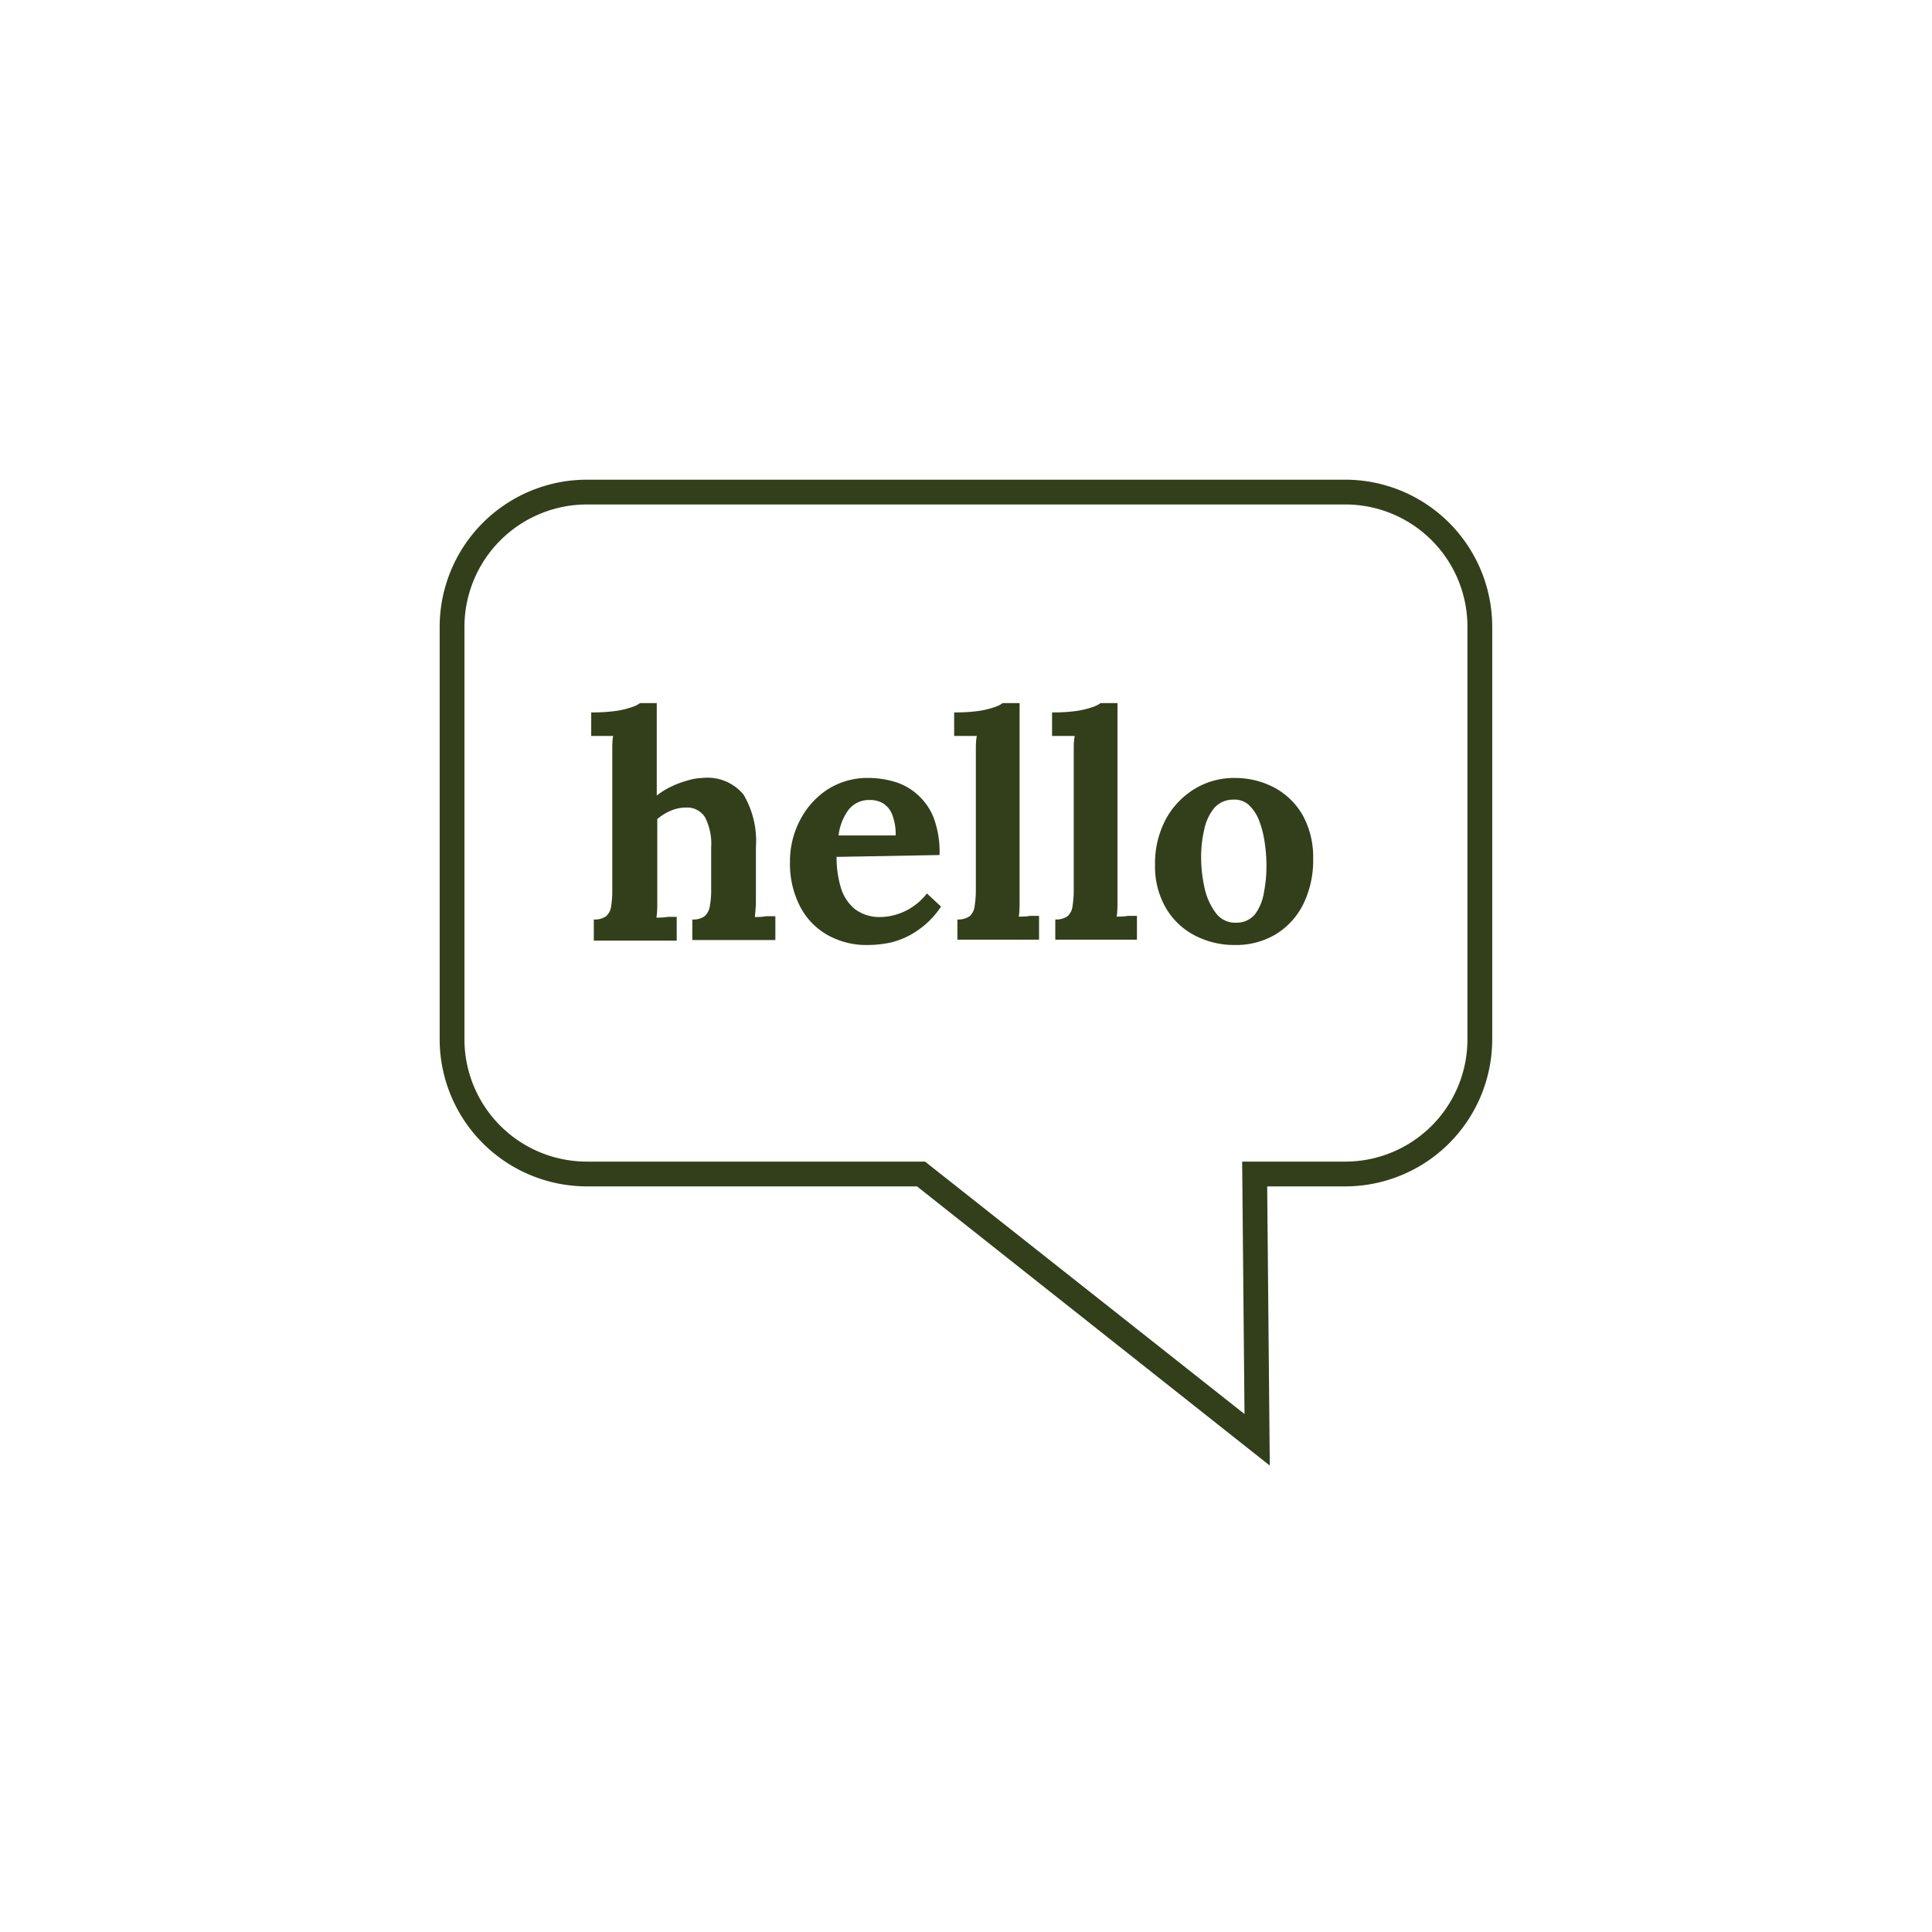 <svg id="Lag_1" data-name="Lag 1" xmlns="http://www.w3.org/2000/svg" viewBox="0 0 155.91 155.91"><defs><style>.cls-1{fill:#333f1b;}</style></defs><path class="cls-1" d="M102.47,118.27,74,95.74H47.35A11.89,11.89,0,0,1,35.48,83.87V50.59A11.89,11.89,0,0,1,47.36,38.71h61.21a11.87,11.87,0,0,1,11.85,11.85V83.88a11.87,11.87,0,0,1-11.85,11.86h-6.31ZM47.36,40.71a9.89,9.89,0,0,0-9.88,9.88V83.87a9.88,9.88,0,0,0,9.87,9.87h27.3l25.78,20.37-.19-20.37h8.33a9.86,9.86,0,0,0,9.85-9.86V50.56a9.86,9.86,0,0,0-9.85-9.85Z"/><path class="cls-1" d="M55.87,74.2a1.56,1.56,0,0,0,1-.27,1.37,1.37,0,0,0,.41-.8A7,7,0,0,0,57.39,72l0-3.59a4.76,4.76,0,0,0-.49-2.45,1.7,1.7,0,0,0-1.56-.79,3.09,3.09,0,0,0-1.25.27,4.1,4.1,0,0,0-1.05.66v5.72c0,.24,0,.57,0,1s0,.84-.07,1.23c.28,0,.59,0,.91-.06h.73v1.92H47.92V74.2a1.56,1.56,0,0,0,1-.27,1.3,1.3,0,0,0,.4-.8A8.42,8.42,0,0,0,49.41,72V61.54q0-.45,0-1c0-.39,0-.77.07-1.15l-.95,0c-.36,0-.63,0-.82,0V57.49a13.76,13.76,0,0,0,2-.12A6.79,6.79,0,0,0,51,57.06a2.14,2.14,0,0,0,.65-.32H53V64.2a6,6,0,0,1,1.16-.72,7.78,7.78,0,0,1,1.34-.5,4.53,4.53,0,0,1,1.19-.2A3.77,3.77,0,0,1,60,64.12a7.34,7.34,0,0,1,1,4.26v3.39c0,.24,0,.57,0,1s-.05.84-.08,1.23c.27,0,.57,0,.89-.06h.76v1.92H55.87Z"/><path class="cls-1" d="M70,76.26a6.35,6.35,0,0,1-3.26-.83,5.56,5.56,0,0,1-2.2-2.33,7.51,7.51,0,0,1-.79-3.56,7.12,7.12,0,0,1,.79-3.31,6.5,6.5,0,0,1,2.21-2.5,5.93,5.93,0,0,1,3.33-.95,7.32,7.32,0,0,1,2.08.3,4.7,4.7,0,0,1,1.83,1A4.9,4.9,0,0,1,75.35,66a7.93,7.93,0,0,1,.47,3l-8.31.15a8.5,8.5,0,0,0,.34,2.46A3.54,3.54,0,0,0,69,73.37a3.28,3.28,0,0,0,2.1.63,4.44,4.44,0,0,0,1.16-.18,4.71,4.71,0,0,0,1.31-.59A4.88,4.88,0,0,0,74.8,72.1l1.14,1.06a7,7,0,0,1-2,2,6.38,6.38,0,0,1-2.06.9A8.84,8.84,0,0,1,70,76.26Zm-2.37-8.84h4.65A4.41,4.41,0,0,0,72,65.74a1.85,1.85,0,0,0-.72-.9,2,2,0,0,0-1.06-.28,2.09,2.09,0,0,0-1.75.8A4.33,4.33,0,0,0,67.67,67.42Z"/><path class="cls-1" d="M77.26,74.2a1.61,1.61,0,0,0,1-.27,1.3,1.3,0,0,0,.39-.8A8.42,8.42,0,0,0,78.75,72V61.54q0-.45,0-1c0-.39,0-.77.08-1.15l-1,0c-.37,0-.64,0-.83,0V57.49a13.67,13.67,0,0,0,2-.12,7.14,7.14,0,0,0,1.27-.31,2.19,2.19,0,0,0,.64-.32h1.37v15c0,.24,0,.57,0,1s0,.84-.07,1.23c.28,0,.59,0,.91-.06h.73v1.92H77.26Z"/><path class="cls-1" d="M85.16,74.2a1.61,1.61,0,0,0,1-.27,1.3,1.3,0,0,0,.39-.8A8.42,8.42,0,0,0,86.65,72V61.54q0-.45,0-1c0-.39,0-.77.08-1.15l-1,0c-.37,0-.64,0-.83,0V57.49a13.67,13.67,0,0,0,2-.12,7.14,7.14,0,0,0,1.27-.31,2.19,2.19,0,0,0,.64-.32h1.37v15c0,.24,0,.57,0,1s0,.84-.07,1.23c.28,0,.59,0,.91-.06h.73v1.92H85.16Z"/><path class="cls-1" d="M99.67,76.26a6.87,6.87,0,0,1-3.29-.79,5.75,5.75,0,0,1-2.32-2.24,6.66,6.66,0,0,1-.85-3.43,7.57,7.57,0,0,1,.87-3.69,6.47,6.47,0,0,1,2.33-2.45,6.09,6.09,0,0,1,3.18-.88,6.79,6.79,0,0,1,3.27.79,5.78,5.78,0,0,1,2.28,2.24,7,7,0,0,1,.83,3.48,8,8,0,0,1-.81,3.7,5.94,5.94,0,0,1-2.23,2.42A6.26,6.26,0,0,1,99.67,76.26Zm.1-1.8a1.9,1.9,0,0,0,1.53-.71A4,4,0,0,0,102,72a10.6,10.6,0,0,0,.2-2.1,12.24,12.24,0,0,0-.14-1.9,8,8,0,0,0-.44-1.75,3.4,3.4,0,0,0-.82-1.27,1.71,1.71,0,0,0-1.28-.45,2,2,0,0,0-1.56.71A4,4,0,0,0,97.17,67a9.27,9.27,0,0,0-.24,2.13,11.3,11.3,0,0,0,.28,2.54,5.2,5.2,0,0,0,.9,2A1.93,1.93,0,0,0,99.77,74.46Z"/></svg>
